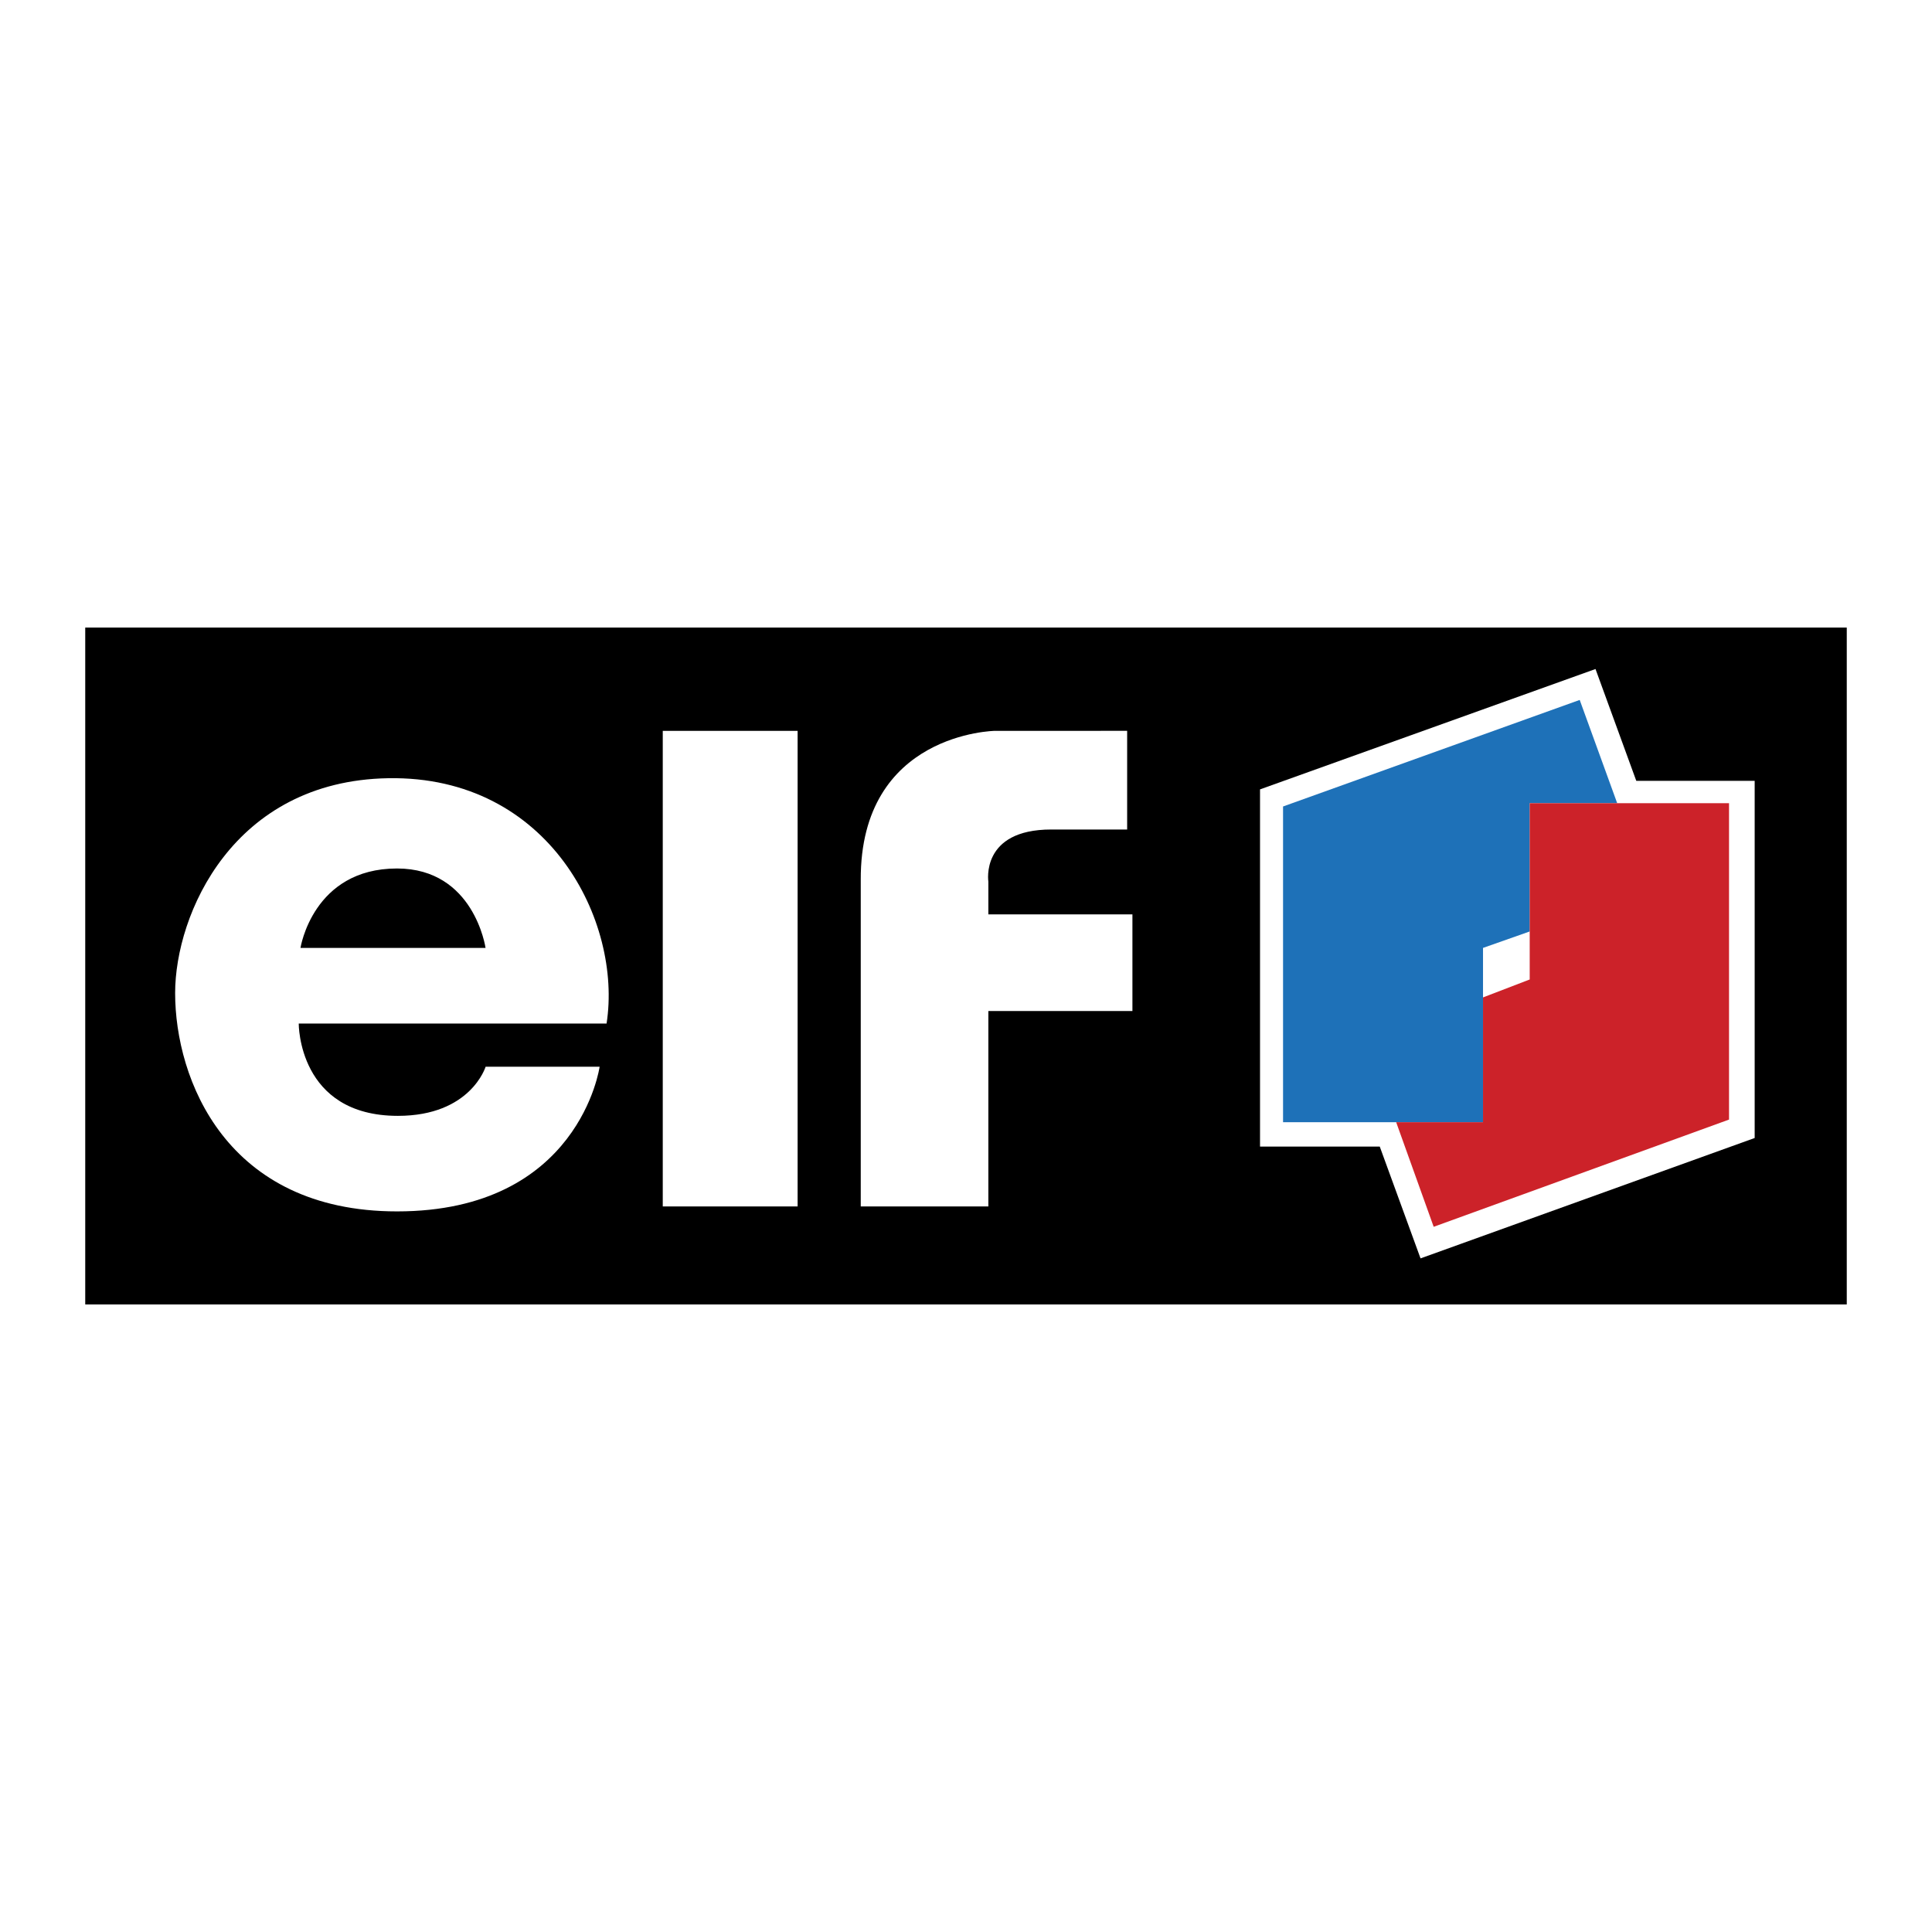 <?xml version="1.0" encoding="utf-8"?>
<svg xmlns="http://www.w3.org/2000/svg" height="2500" viewBox="0 0 192.756 192.756" width="2500">
  <g clip-rule="evenodd" fill-rule="evenodd">
    <path d="M0 0h192.756v192.756H0V0z" fill="#fff"/>
    <path d="M184.252 130.143v-67.53H8.504v67.53h175.748z"/>
    <path d="M125.713 114.393h11.945l4.069 11.156 33.337-12.01V77.904h-11.812l-4.068-11.156-33.471 12.009v35.636z" fill="#fff"/>
    <path d="M128.01 111.965h19.951V94.573l4.658-1.64V80.135h8.729l-3.741-10.303-29.597 10.631v31.502z" fill="#1e71b8"/>
    <path d="M172.506 80.135h-19.887v17.588l-4.658 1.789v12.453h-8.664l3.742 10.433 29.467-10.697V80.135z" fill="#cc2229"/>
    <path d="M79.578 120.365V72.917H66.124v47.448h13.454zM98.609 120.365v-19.492h14.373v-9.647H98.609v-3.265s-.814-5.201 6.273-5.201h7.574v-9.844H99.281s-13.469.175-13.404 14.87v32.579h12.732zM38.736 77.642c-15.493.262-21.263 13.582-21.263 21.438 0 8.574 5.075 21.781 22.138 21.781 18.201 0 20.213-14.432 20.213-14.432H48.449s-1.487 4.9-8.75 4.9c-9.976 0-9.894-9.209-9.894-9.209h30.713c1.581-10.128-5.684-24.751-21.782-24.478zM29.98 94.573s1.23-7.924 9.63-7.924c7.7 0 8.833 7.924 8.833 7.924H29.98z" fill="#fff"/>
  </g>
</svg>